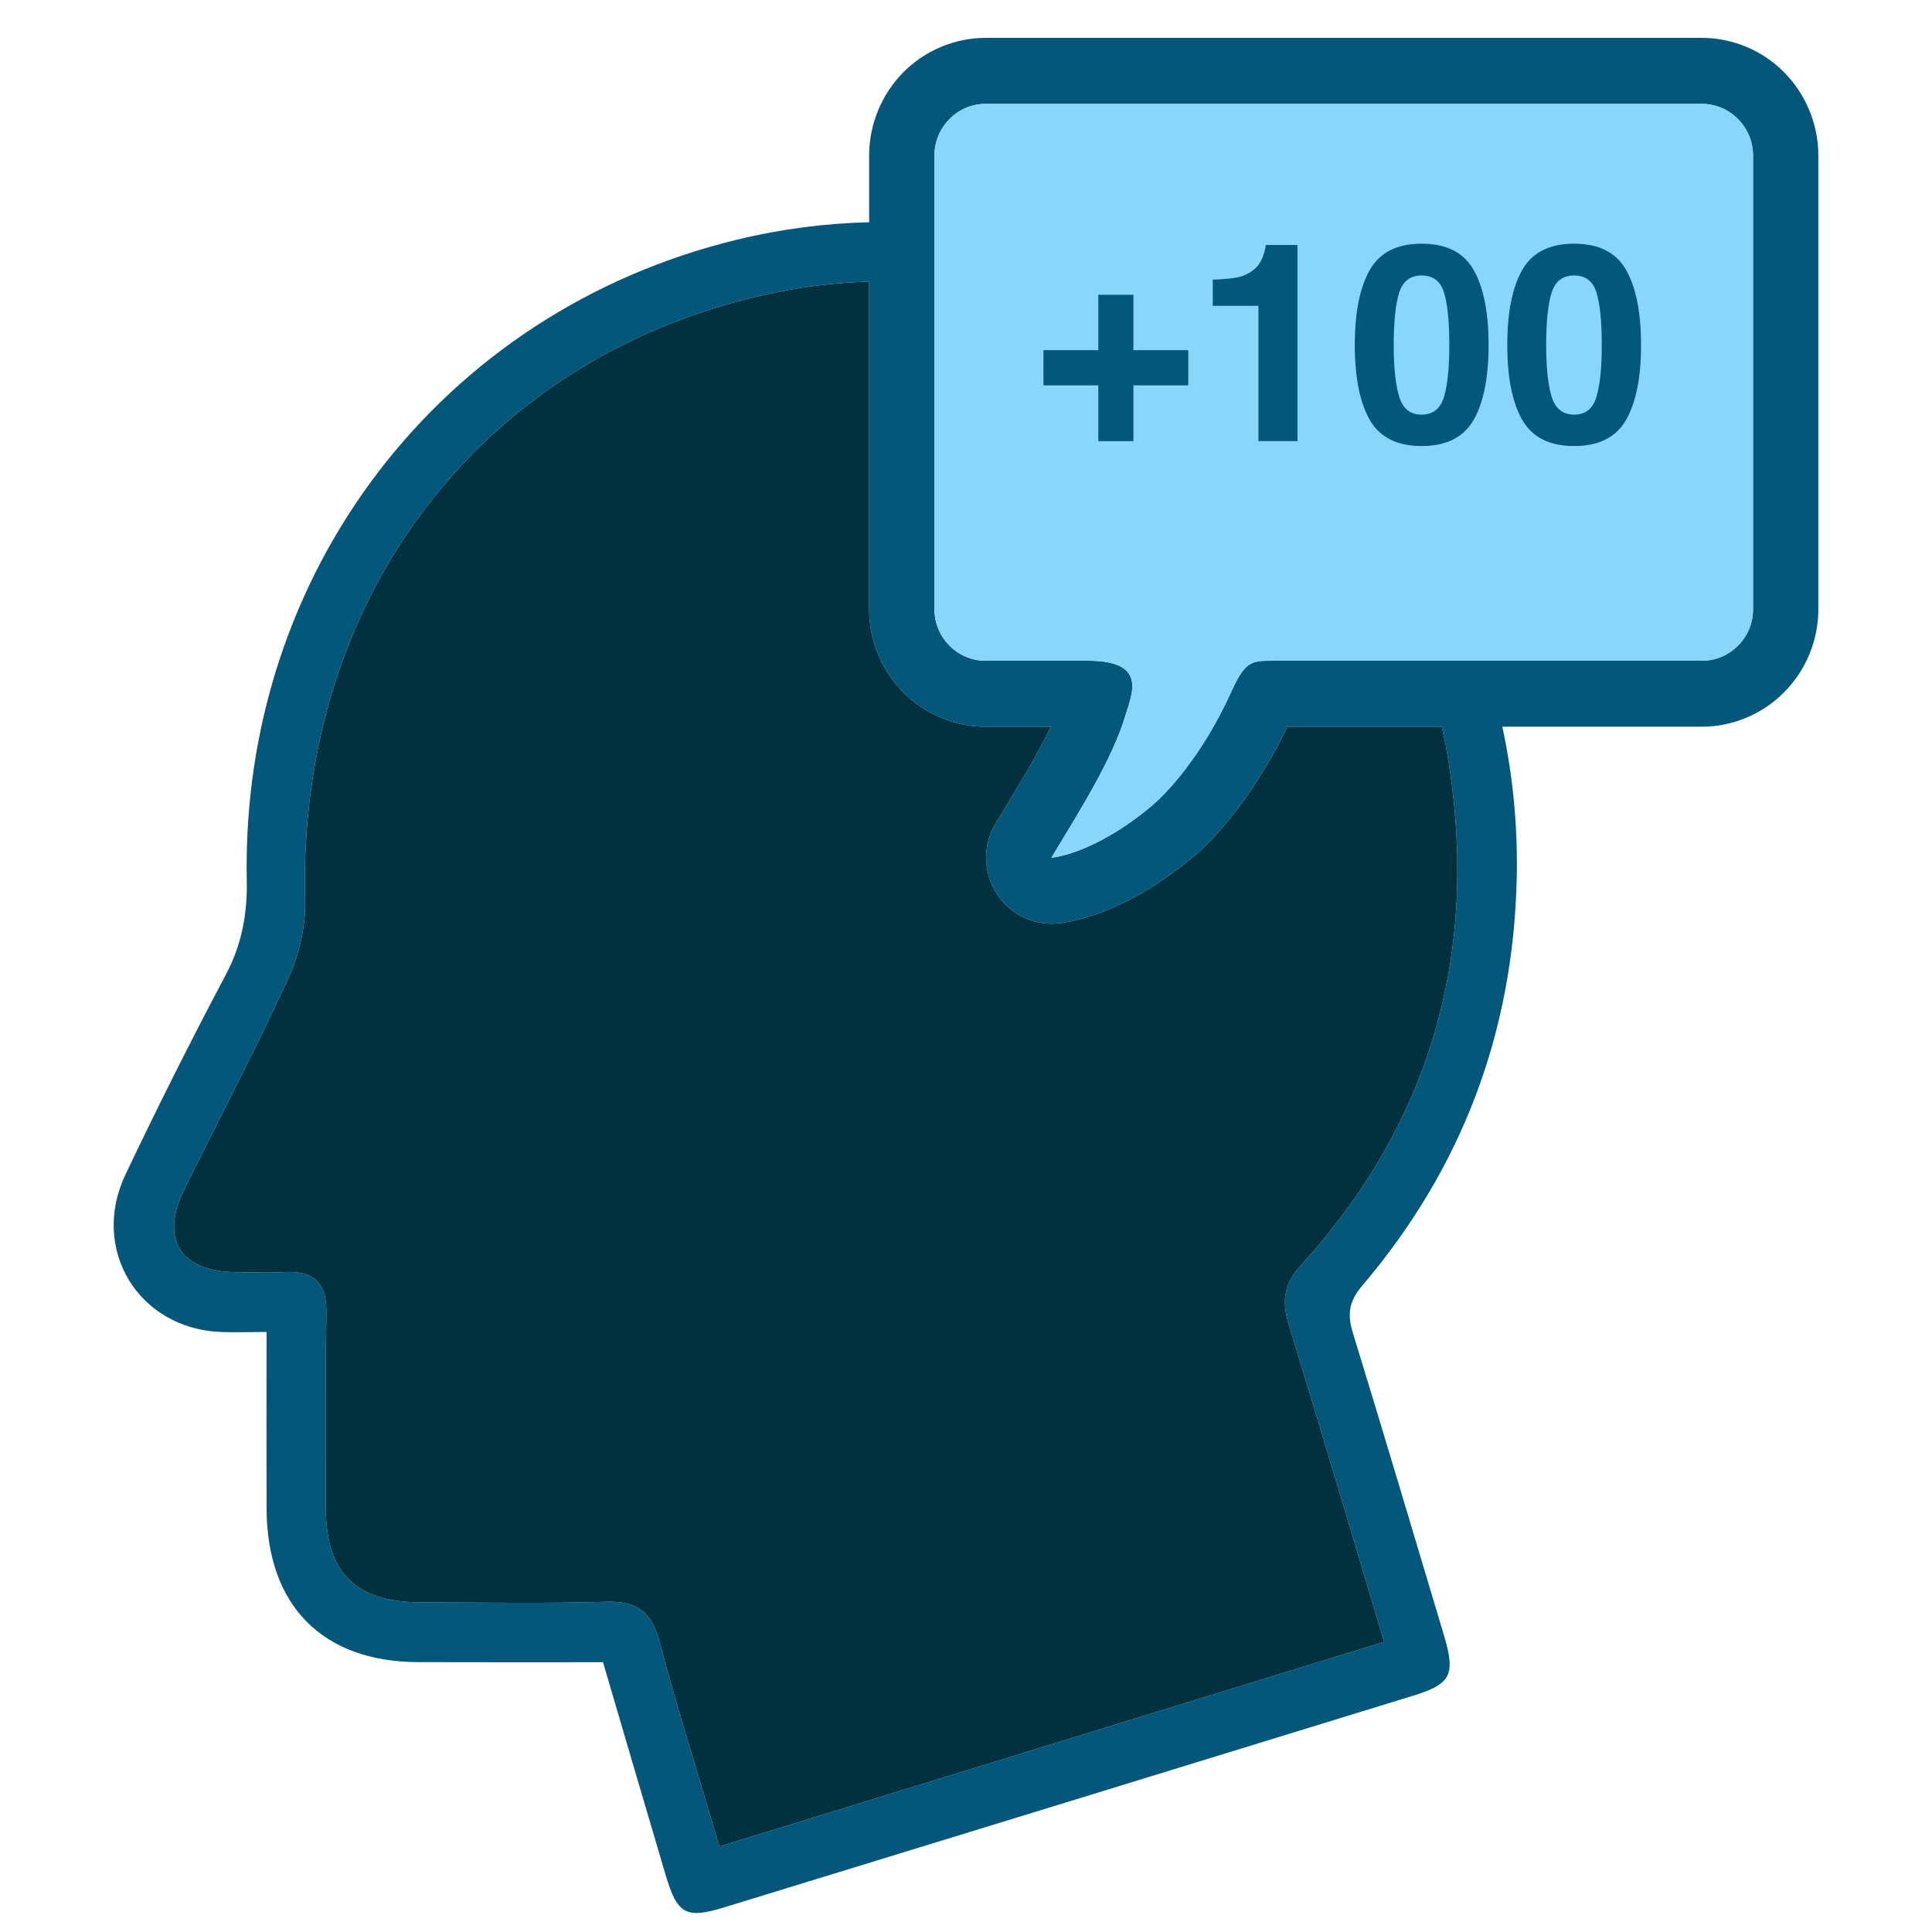 <svg width="102" height="102" viewBox="0 0 102 102" fill="none" xmlns="http://www.w3.org/2000/svg">
<g clip-path="url(#clip0_2778_850)">
<path d="M94.189 3.812C93.051 2.662 91.472 2 89.862 2H52.024C50.407 2 48.824 2.666 47.679 3.83C46.544 4.98 45.886 6.576 45.886 8.204V11.734C43.586 11.787 41.251 12.086 38.906 12.655C23.294 16.44 12.711 30.227 13.028 46.476C13.062 48.278 12.766 49.86 11.925 51.453C10.083 54.928 8.317 58.448 6.628 62.003C4.745 65.955 7.307 70.141 11.645 70.322C12.421 70.354 13.2 70.322 14.073 70.322C14.073 73.585 14.066 76.599 14.073 79.611C14.08 84.755 17.011 87.735 22.077 87.752C25.288 87.763 28.502 87.756 31.836 87.756C32.974 91.628 34.047 95.295 35.133 98.961C35.754 101.063 36.199 101.321 38.22 100.704C50.348 96.981 62.477 93.259 74.602 89.526C76.605 88.909 76.857 88.421 76.236 86.344C74.643 81.015 73.057 75.686 71.426 70.371C71.126 69.399 71.208 68.712 71.912 67.886C77.157 61.721 79.885 54.558 80.075 46.403C80.14 43.628 79.871 40.938 79.316 38.366H89.862C91.469 38.366 93.044 37.707 94.183 36.557C95.338 35.41 96 33.81 96 32.165V8.204C96 6.569 95.338 4.969 94.189 3.812ZM68.663 66.827C67.743 67.837 67.677 68.761 68.053 69.981C69.739 75.46 71.36 80.96 73.074 86.679C61.435 90.262 49.831 93.834 37.982 97.483C36.885 93.764 35.768 90.237 34.816 86.665C34.395 85.083 33.609 84.518 32.009 84.567C28.736 84.664 25.46 84.602 22.184 84.595C18.77 84.584 17.208 83.026 17.201 79.621C17.197 76.192 17.177 72.766 17.232 69.336C17.256 67.778 16.614 67.078 15.07 67.158C14.211 67.207 13.349 67.172 12.487 67.165C9.486 67.137 8.424 65.429 9.752 62.745C11.576 59.065 13.49 55.426 15.204 51.693C15.777 50.442 16.142 48.947 16.108 47.577C15.666 31.458 25.577 18.593 40.971 15.436C42.613 15.098 44.255 14.913 45.886 14.871V32.169C45.886 33.817 46.527 35.375 47.689 36.55C48.834 37.707 50.414 38.369 52.024 38.369H55.476C54.838 39.718 53.917 41.237 53.014 42.722C52.866 42.973 52.714 43.221 52.566 43.468C51.897 44.576 51.893 45.974 52.562 47.086C53.19 48.135 54.31 48.766 55.511 48.766C55.587 48.766 55.662 48.766 55.742 48.759C56.293 48.721 59.245 48.375 62.997 45.235C64.384 44.078 66.384 41.684 67.956 38.369H76.119C76.278 39.063 76.412 39.763 76.519 40.471C78.037 50.512 75.481 59.333 68.663 66.827ZM92.551 32.169C92.551 32.918 92.251 33.598 91.758 34.086C91.272 34.577 90.596 34.884 89.862 34.884H67.06C66.073 34.884 65.718 34.947 65.018 36.494C63.453 39.955 61.542 41.931 60.801 42.548C57.714 45.131 55.511 45.281 55.511 45.281C57.025 42.771 58.718 40.098 59.411 37.794C59.749 36.658 60.618 34.884 57.452 34.884H52.024C51.29 34.884 50.614 34.577 50.127 34.086C49.638 33.591 49.334 32.911 49.334 32.169V8.204C49.334 7.458 49.641 6.778 50.127 6.287C50.614 5.792 51.29 5.485 52.024 5.485H89.862C90.596 5.485 91.272 5.795 91.758 6.287C92.248 6.778 92.551 7.458 92.551 8.204V32.169Z" fill="#03577B"/>
<path d="M68.053 69.981C69.739 75.46 71.36 80.96 73.074 86.679C61.435 90.262 49.831 93.834 37.982 97.483C36.885 93.764 35.768 90.237 34.816 86.665C34.395 85.083 33.609 84.518 32.009 84.567C28.736 84.664 25.46 84.602 22.184 84.595C18.77 84.584 17.208 83.026 17.201 79.621C17.197 76.192 17.177 72.766 17.232 69.336C17.256 67.778 16.615 67.078 15.07 67.158C14.211 67.207 13.349 67.172 12.487 67.165C9.486 67.137 8.424 65.429 9.752 62.745C11.576 59.065 13.49 55.426 15.204 51.693C15.777 50.442 16.142 48.947 16.108 47.577C15.666 31.458 25.577 18.593 40.972 15.436C42.613 15.098 44.255 14.913 45.886 14.871V32.169C45.886 33.817 46.527 35.375 47.689 36.55C48.834 37.707 50.414 38.369 52.024 38.369H55.476C54.838 39.718 53.917 41.237 53.014 42.722C52.866 42.973 52.714 43.221 52.566 43.468C51.897 44.576 51.893 45.974 52.562 47.086C53.19 48.135 54.311 48.766 55.511 48.766C55.587 48.766 55.662 48.766 55.742 48.759C56.294 48.721 59.245 48.375 62.998 45.235C64.384 44.078 66.384 41.684 67.957 38.369H76.119C76.278 39.063 76.412 39.763 76.519 40.471C78.037 50.512 75.481 59.333 68.663 66.827C67.743 67.837 67.677 68.761 68.053 69.981Z" fill="#01313F"/>
<path d="M91.758 6.287C91.272 5.795 90.596 5.485 89.862 5.485H52.024C51.29 5.485 50.614 5.792 50.127 6.287C49.641 6.778 49.334 7.458 49.334 8.204V32.169C49.334 32.911 49.638 33.591 50.127 34.086C50.614 34.577 51.29 34.884 52.024 34.884H57.452C60.618 34.884 59.749 36.658 59.411 37.794C58.718 40.098 57.025 42.771 55.511 45.281C55.511 45.281 57.714 45.131 60.801 42.548C61.542 41.931 63.453 39.955 65.018 36.494C65.718 34.947 66.074 34.884 67.06 34.884H89.862C90.596 34.884 91.272 34.577 91.758 34.086C92.251 33.598 92.551 32.918 92.551 32.169V8.204C92.551 7.458 92.248 6.778 91.758 6.287ZM62.739 20.35H59.842V23.292H57.983V20.35H55.087V18.485H57.983V15.558H59.842V18.485H62.739V20.35ZM68.501 23.292H66.436V16.15H64.025V14.763C64.66 14.735 65.105 14.694 65.36 14.634C65.763 14.544 66.091 14.362 66.346 14.091C66.518 13.906 66.65 13.658 66.739 13.348C66.791 13.163 66.818 13.024 66.818 12.933H68.501V23.292ZM77.805 22.163C77.278 23.086 76.364 23.55 75.057 23.55C73.75 23.55 72.84 23.086 72.312 22.163C71.788 21.239 71.526 19.921 71.526 18.214C71.526 16.506 71.788 15.185 72.312 14.258C72.84 13.327 73.754 12.864 75.057 12.864C76.361 12.864 77.278 13.327 77.805 14.258C78.33 15.185 78.592 16.502 78.592 18.214C78.592 19.925 78.33 21.239 77.805 22.163ZM85.854 22.163C85.327 23.086 84.413 23.55 83.109 23.55C81.806 23.55 80.888 23.086 80.361 22.163C79.837 21.239 79.575 19.921 79.575 18.214C79.575 16.506 79.837 15.185 80.361 14.258C80.888 13.327 81.802 12.864 83.109 12.864C84.416 12.864 85.327 13.327 85.854 14.258C86.379 15.185 86.641 16.502 86.641 18.214C86.641 19.925 86.379 21.239 85.854 22.163Z" fill="#88D6FA"/>
<path d="M78.592 18.214C78.592 19.921 78.33 21.239 77.806 22.163C77.278 23.086 76.364 23.55 75.057 23.55C73.75 23.55 72.84 23.086 72.312 22.163C71.788 21.239 71.526 19.921 71.526 18.214C71.526 16.506 71.788 15.185 72.312 14.258C72.84 13.327 73.754 12.864 75.057 12.864C76.361 12.864 77.278 13.327 77.806 14.258C78.33 15.185 78.592 16.502 78.592 18.214Z" fill="#88D6FA"/>
<path d="M86.641 18.214C86.641 19.921 86.379 21.239 85.854 22.163C85.327 23.086 84.413 23.55 83.109 23.55C81.806 23.55 80.888 23.086 80.361 22.163C79.837 21.239 79.575 19.921 79.575 18.214C79.575 16.506 79.837 15.185 80.361 14.258C80.888 13.327 81.802 12.864 83.109 12.864C84.416 12.864 85.327 13.327 85.854 14.258C86.379 15.185 86.641 16.502 86.641 18.214Z" fill="#88D6FA"/>
<path d="M62.739 18.485V20.35H59.842V23.292H57.983V20.35H55.087V18.485H57.983V15.558H59.842V18.485H62.739Z" fill="#03577B"/>
<path d="M68.501 12.933V23.292H66.436V16.15H64.025V14.763C64.66 14.735 65.105 14.694 65.36 14.634C65.763 14.544 66.091 14.362 66.346 14.091C66.518 13.906 66.65 13.658 66.739 13.348C66.791 13.163 66.819 13.024 66.819 12.933H68.501Z" fill="#03577B"/>
<path d="M77.806 14.258C77.278 13.327 76.364 12.864 75.057 12.864C73.75 12.864 72.84 13.327 72.312 14.258C71.788 15.185 71.526 16.502 71.526 18.214C71.526 19.925 71.788 21.239 72.312 22.163C72.84 23.086 73.754 23.55 75.057 23.55C76.361 23.55 77.278 23.086 77.806 22.163C78.33 21.239 78.592 19.921 78.592 18.214C78.592 16.506 78.33 15.185 77.806 14.258ZM76.237 20.946C76.05 21.577 75.657 21.891 75.057 21.891C74.457 21.891 74.064 21.577 73.871 20.946C73.678 20.315 73.581 19.406 73.581 18.214C73.581 17.022 73.678 16.042 73.871 15.443C74.064 14.843 74.46 14.544 75.057 14.544C75.654 14.544 76.05 14.843 76.237 15.443C76.423 16.042 76.516 16.966 76.516 18.214C76.516 19.461 76.423 20.315 76.237 20.946Z" fill="#03577B"/>
<path d="M85.854 14.258C85.327 13.327 84.413 12.864 83.109 12.864C81.806 12.864 80.888 13.327 80.361 14.258C79.837 15.185 79.575 16.502 79.575 18.214C79.575 19.925 79.837 21.239 80.361 22.163C80.888 23.086 81.802 23.55 83.109 23.55C84.416 23.55 85.327 23.086 85.854 22.163C86.379 21.239 86.641 19.921 86.641 18.214C86.641 16.506 86.379 15.185 85.854 14.258ZM84.285 20.946C84.099 21.577 83.706 21.891 83.109 21.891C82.513 21.891 82.113 21.577 81.92 20.946C81.727 20.315 81.63 19.406 81.63 18.214C81.63 17.022 81.727 16.042 81.92 15.443C82.113 14.843 82.509 14.544 83.109 14.544C83.709 14.544 84.099 14.843 84.285 15.443C84.472 16.042 84.565 16.966 84.565 18.214C84.565 19.461 84.472 20.315 84.285 20.946Z" fill="#03577B"/>
</g>
<defs>
<clipPath id="clip0_2778_850">
<rect width="90" height="99" fill="white" transform="translate(6 2)"/>
</clipPath>
</defs>
</svg>
